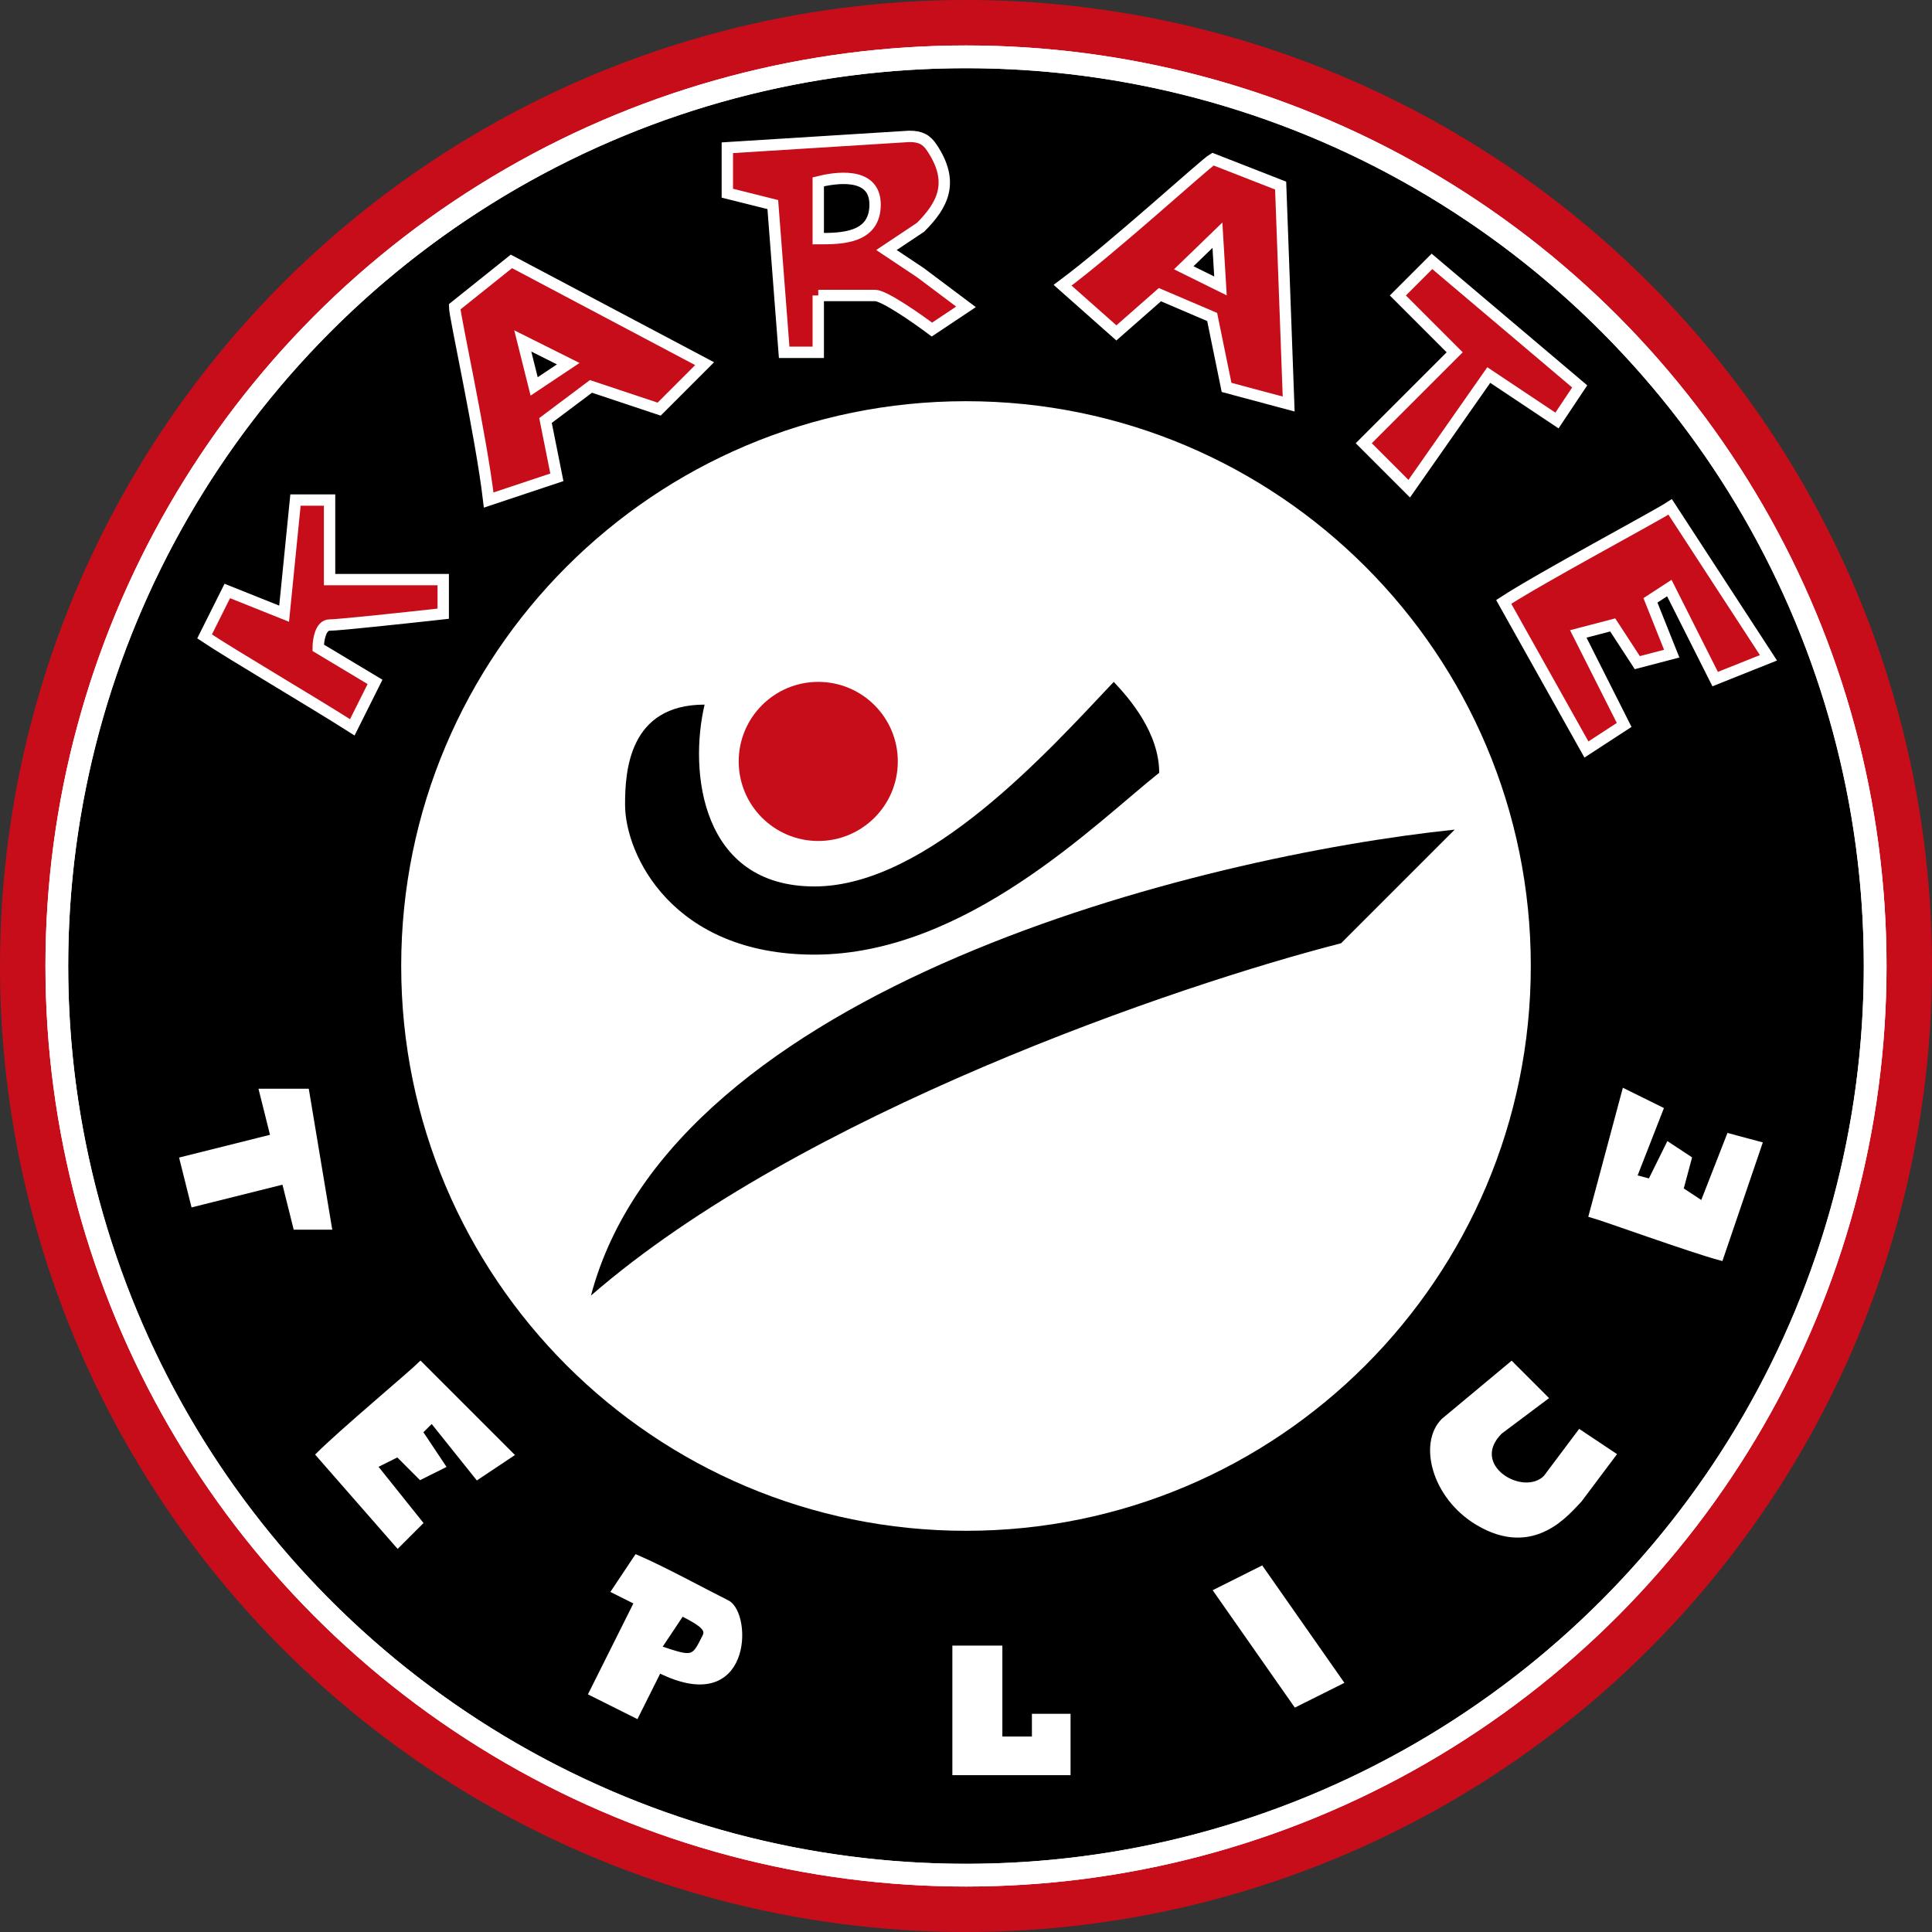 <svg width="85" height="85" viewBox="0 0 85 85" fill="none" xmlns="http://www.w3.org/2000/svg">
<rect x="0" y="0" width="85" height="85" fill="#333333" stroke="none"/>
<circle cx="42.5" cy="42.5" r="41.5" fill="white" stroke="#C80D1A" stroke-width="2"/>
<path d="M35.833 39C30.833 39 30.306 33.933 31 31C27.667 31 27.5 33.933 27.5 35.4C27.5 37.6 29.583 42 35.833 42C42.5 42 48.222 36.2 51 34C51 32.24 49.694 30.733 49 30C46.222 32.933 40.833 39 35.833 39Z" fill="black"/>
<path d="M39.5 33.5C39.5 35.433 37.933 37 36 37C34.067 37 32.5 35.433 32.5 33.5C32.5 31.567 34.067 30 36 30C37.933 30 39.5 31.567 39.5 33.5Z" fill="#C80D1A"/>
<path d="M26 57C29.6 43.4 52.833 37.667 64 36.5L59 41.5C51.833 43.333 35.2 49 26 57Z" fill="black"/>
<path d="M82 42.5C82 64.315 64.315 82 42.5 82C20.685 82 3 64.315 3 42.5C3 20.685 20.685 3 42.5 3C64.315 3 82 20.685 82 42.5ZM17.651 42.5C17.651 56.224 28.776 67.349 42.5 67.349C56.224 67.349 67.349 56.224 67.349 42.5C67.349 28.776 56.224 17.651 42.5 17.651C28.776 17.651 17.651 28.776 17.651 42.5Z" fill="black"/>
<circle cx="42.5" cy="42.5" r="40" stroke="white"/>
<path d="M14.5 54L13.5 48H11.5L12 50L8 51L8.5 53L12.5 52L13 54H14.5Z" fill="white" stroke="white" stroke-width="0.2"/>
<path d="M14 64C15 63 18.1 60.4 18.5 60L22.5 64L21 65L19 62.5L18.5 63L19.5 64.5L18.5 65L17.5 64L16.5 64.5L18.5 67L17.5 68L14 64Z" fill="white" stroke="white" stroke-width="0.2"/>
<path d="M75.714 55.361C74.348 54.995 70.546 53.611 70 53.464L71.464 48L73.08 48.799L71.915 51.781L72.598 51.964L73.397 50.348L74.33 50.964L73.964 52.33L74.897 52.946L76.062 49.964L77.428 50.33L75.714 55.361Z" fill="white" stroke="white" stroke-width="0.2"/>
<path d="M66.157 26.481C67.817 25.4 72.817 22.734 73.481 22.302L77.805 28.941L75.46 29.877L73.443 25.872L72.613 26.413L73.549 28.758L72.034 29.154L70.953 27.494L69.438 27.89L71.456 31.894L69.796 32.975L66.157 26.481Z" fill="#C80D1A" stroke="white" stroke-width="0.5"/>
<path fill-rule="evenodd" clip-rule="evenodd" d="M26 74.5L28 70.5L27 70L28 68.5C29.167 69 31 70 32 70.5C33 71 33 75.5 29 73.5L28 75.5L26 74.5ZM29 72.5L30 71C31 71.5 31.142 71.716 31 72C30.5 73 30.5 73 29 72.5Z" fill="white" stroke="white" stroke-width="0.2"/>
<path d="M42 78V72.5H44V76.5H45.5V75.5H47V78H42Z" fill="white" stroke="white" stroke-width="0.2"/>
<path d="M57 75L53.5 70L55.5 69L59 74L57 75Z" fill="white"/>
<path d="M66.5 60L68 61.5L66 63C64.5 64.5 67 66 68 65L69.5 63L71 64L69.5 66C69 66.5 67.5 68.5 65 67C63.083 65.85 62.5 63.5 63.5 62.5L66.5 60Z" fill="white"/>
<path d="M57 75L53.5 70L55.5 69L59 74L57 75Z" stroke="white" stroke-width="0.2"/>
<path d="M66.5 60L68 61.5L66 63C64.5 64.5 67 66 68 65L69.5 63L71 64L69.5 66C69 66.5 67.5 68.5 65 67C63.083 65.85 62.5 63.5 63.5 62.5L66.5 60Z" stroke="white" stroke-width="0.2"/>
<path d="M15.5 32C13.667 30.833 10.2 28.8 9 28L10 26L12.5 27L13 22H14.5V25.5H19.5V27C18 27.167 14.9 27.5 14.5 27.5C14.1 27.5 14 28.167 14 28.5L16.5 30L15.5 32Z" fill="#C80D1A" stroke="white" stroke-width="0.5"/>
<path fill-rule="evenodd" clip-rule="evenodd" d="M20 13.5C20 13.9 21.167 19.167 21.5 22L24.5 21L24 18.5L26 17L29 18L31 16L22.5 11.5L20 13.5ZM23.5 17L23 15L25 16L23.5 17Z" fill="#C80D1A" stroke="white" stroke-width="0.5"/>
<path fill-rule="evenodd" clip-rule="evenodd" d="M53.361 7C53.015 7.2 49.037 10.844 46.75 12.549L49.116 14.647L51.031 12.964L53.33 13.946L53.964 17.044L56.696 17.776L56.343 8.165L53.361 7ZM52.08 11.781L53.562 10.348L53.696 12.58L52.08 11.781Z" fill="#C80D1A" stroke="white" stroke-width="0.5"/>
<path fill-rule="evenodd" clip-rule="evenodd" d="M34 9L34.5 15.5H36V13H38.5C38.9 13 40.333 14 41 14.5L42.5 13.5L40.5 12L39 11L40.5 10C41.5 9 42 8 41 6.5C40.756 6.134 40.5 6 40 6L32 6.5V8.5L34 9ZM36 10.5V8C36.667 7.833 38.5 7.5 38.5 9C38.5 10.5 37 10.5 36 10.5Z" fill="#C80D1A"/>
<path d="M36 13V15.5H34.5L34 9L32 8.5V6.5L40 6C40.5 6 40.756 6.134 41 6.5C42 8 41.5 9 40.5 10L39 11L40.5 12L42.5 13.5L41 14.5C40.333 14 38.9 13 38.5 13M36 13C36.667 13 38.1 13 38.5 13M36 13H38.5M36 8V10.5C37 10.5 38.5 10.5 38.5 9C38.5 7.5 36.667 7.833 36 8Z" stroke="white" stroke-width="0.5"/>
<path d="M69.5 17L63 11.5L61.5 13L64 15.5L60 19.5L62 21.5L65.5 16.5L68.5 18.5L69.5 17Z" fill="#C80D1A" stroke="white" stroke-width="0.5"/>
</svg>

